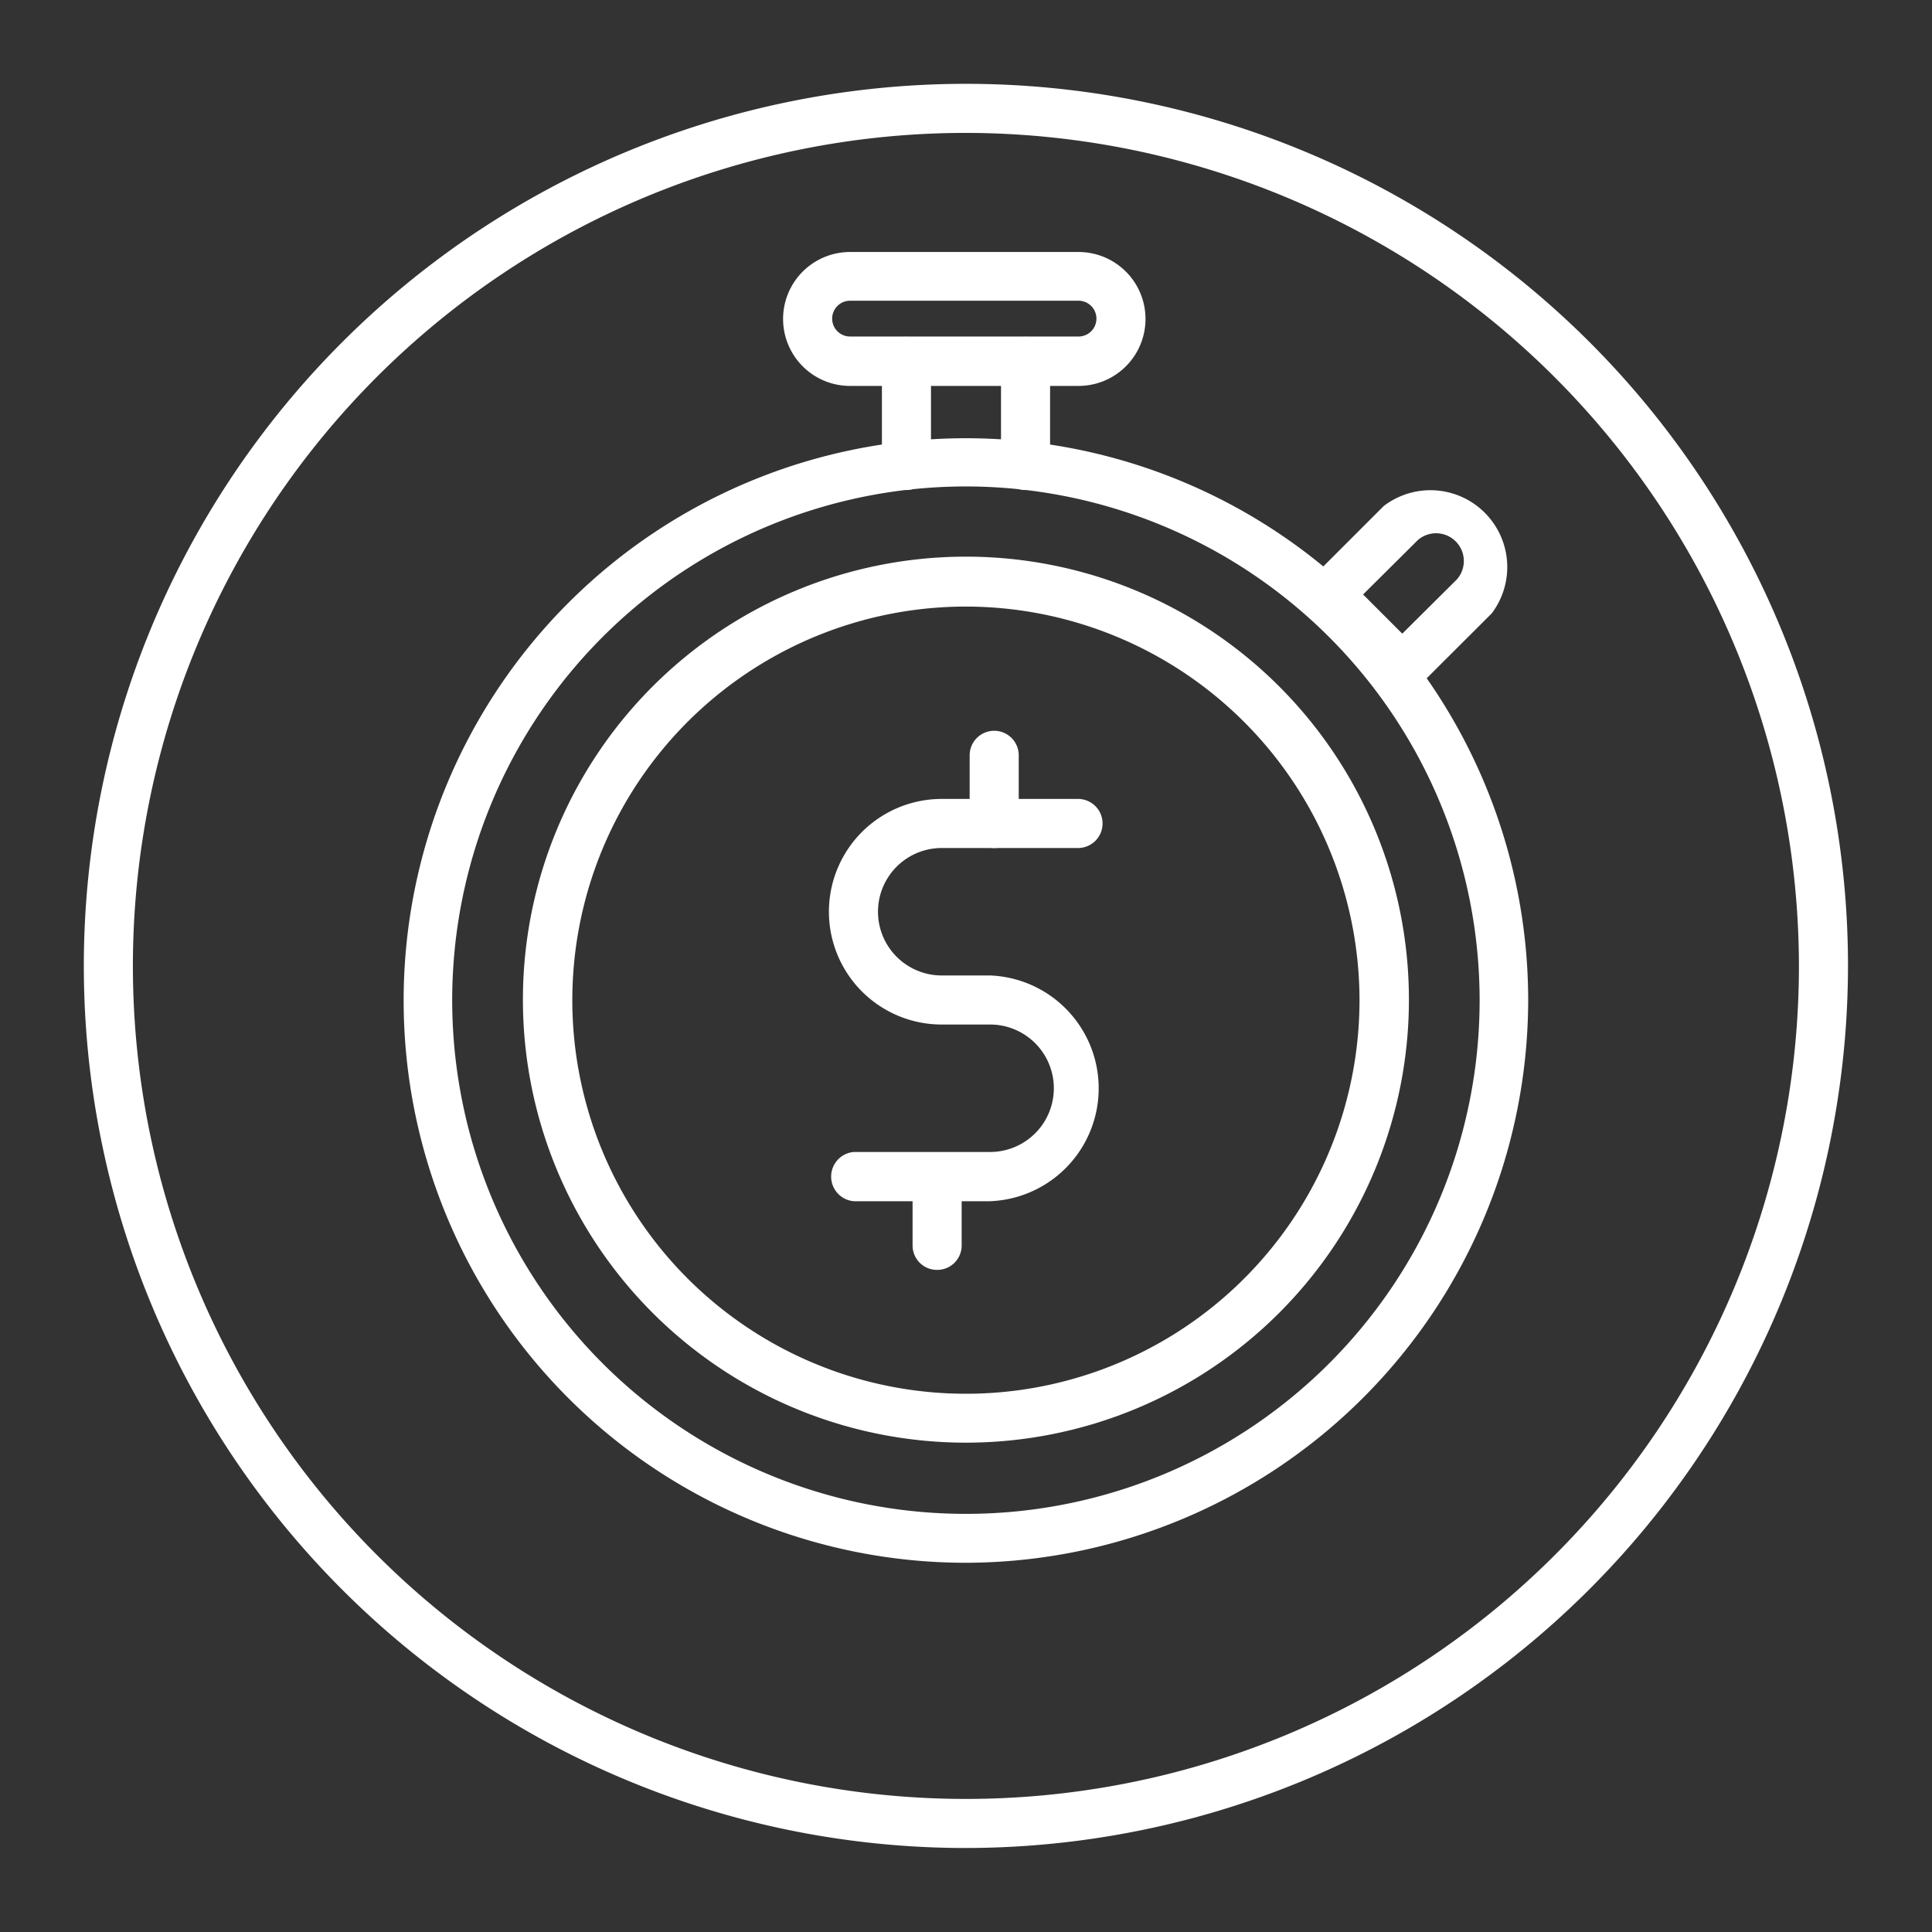 <svg id="Capa_1" data-name="Capa 1" xmlns="http://www.w3.org/2000/svg" viewBox="0 0 113.39 113.39"><rect x="0" y="0" width="113.39" height="113.39" fill="#333333" stroke="none"/><defs><style>.cls-1{fill:#fff;}</style></defs><title>Iconos</title><path class="cls-1" d="M56.69,108.46a51.77,51.77,0,1,1,51.77-51.77A51.83,51.83,0,0,1,56.69,108.46Zm0-100.66a48.89,48.89,0,1,0,48.89,48.89A48.95,48.95,0,0,0,56.69,7.8Z"/><path class="cls-1" d="M56.69,91.72a33,33,0,1,1,33-33A33.07,33.07,0,0,1,56.69,91.72Zm0-63.17A30.15,30.15,0,1,0,86.84,58.69,30.17,30.17,0,0,0,56.69,28.55Z"/><path class="cls-1" d="M56.69,84.67a26,26,0,1,1,26-26A26,26,0,0,1,56.69,84.67Zm0-49.07a23.1,23.1,0,1,0,23.1,23.09A23.12,23.12,0,0,0,56.69,35.6Z"/><path class="cls-1" d="M53.2,28.76a1.44,1.44,0,0,1-1.44-1.44V21.21a1.44,1.44,0,1,1,2.88,0v6.11A1.45,1.45,0,0,1,53.2,28.76Z"/><path class="cls-1" d="M60.19,28.76a1.44,1.44,0,0,1-1.44-1.44V21.21a1.44,1.44,0,0,1,2.88,0v6.11A1.45,1.45,0,0,1,60.19,28.76Z"/><path class="cls-1" d="M63.3,22.65H49.89a3.93,3.93,0,0,1,0-7.86H63.3a3.93,3.93,0,1,1,0,7.86Zm-13.41-5a1.05,1.05,0,0,0,0,2.1H63.3a1,1,0,0,0,0-2.1Z"/><path class="cls-1" d="M82.32,40.67a1.45,1.45,0,0,1-1-.43L77,35.91a1.43,1.43,0,0,1,0-2l4.21-4.21A4.51,4.51,0,0,1,87.55,36h0l-4.21,4.2A1.45,1.45,0,0,1,82.32,40.67ZM80,34.89l2.3,2.3L85.51,34a1.63,1.63,0,0,0-2.3-2.3Zm6.51.13h0Z"/><path class="cls-1" d="M58.11,70.5h-8a1.45,1.45,0,0,1,0-2.89h8a3.74,3.74,0,1,0,0-7.48H55.27a6.62,6.62,0,0,1,0-13.24h8a1.44,1.44,0,1,1,0,2.88h-8a3.74,3.74,0,0,0,0,7.48h2.84a6.63,6.63,0,0,1,0,13.25Z"/><path class="cls-1" d="M58.35,49.77a1.43,1.43,0,0,1-1.44-1.44v-4a1.44,1.44,0,0,1,2.88,0v4A1.44,1.44,0,0,1,58.35,49.77Z"/><path class="cls-1" d="M55,74.53a1.43,1.43,0,0,1-1.44-1.44v-4a1.44,1.44,0,1,1,2.88,0v4A1.43,1.43,0,0,1,55,74.53Z"/></svg>